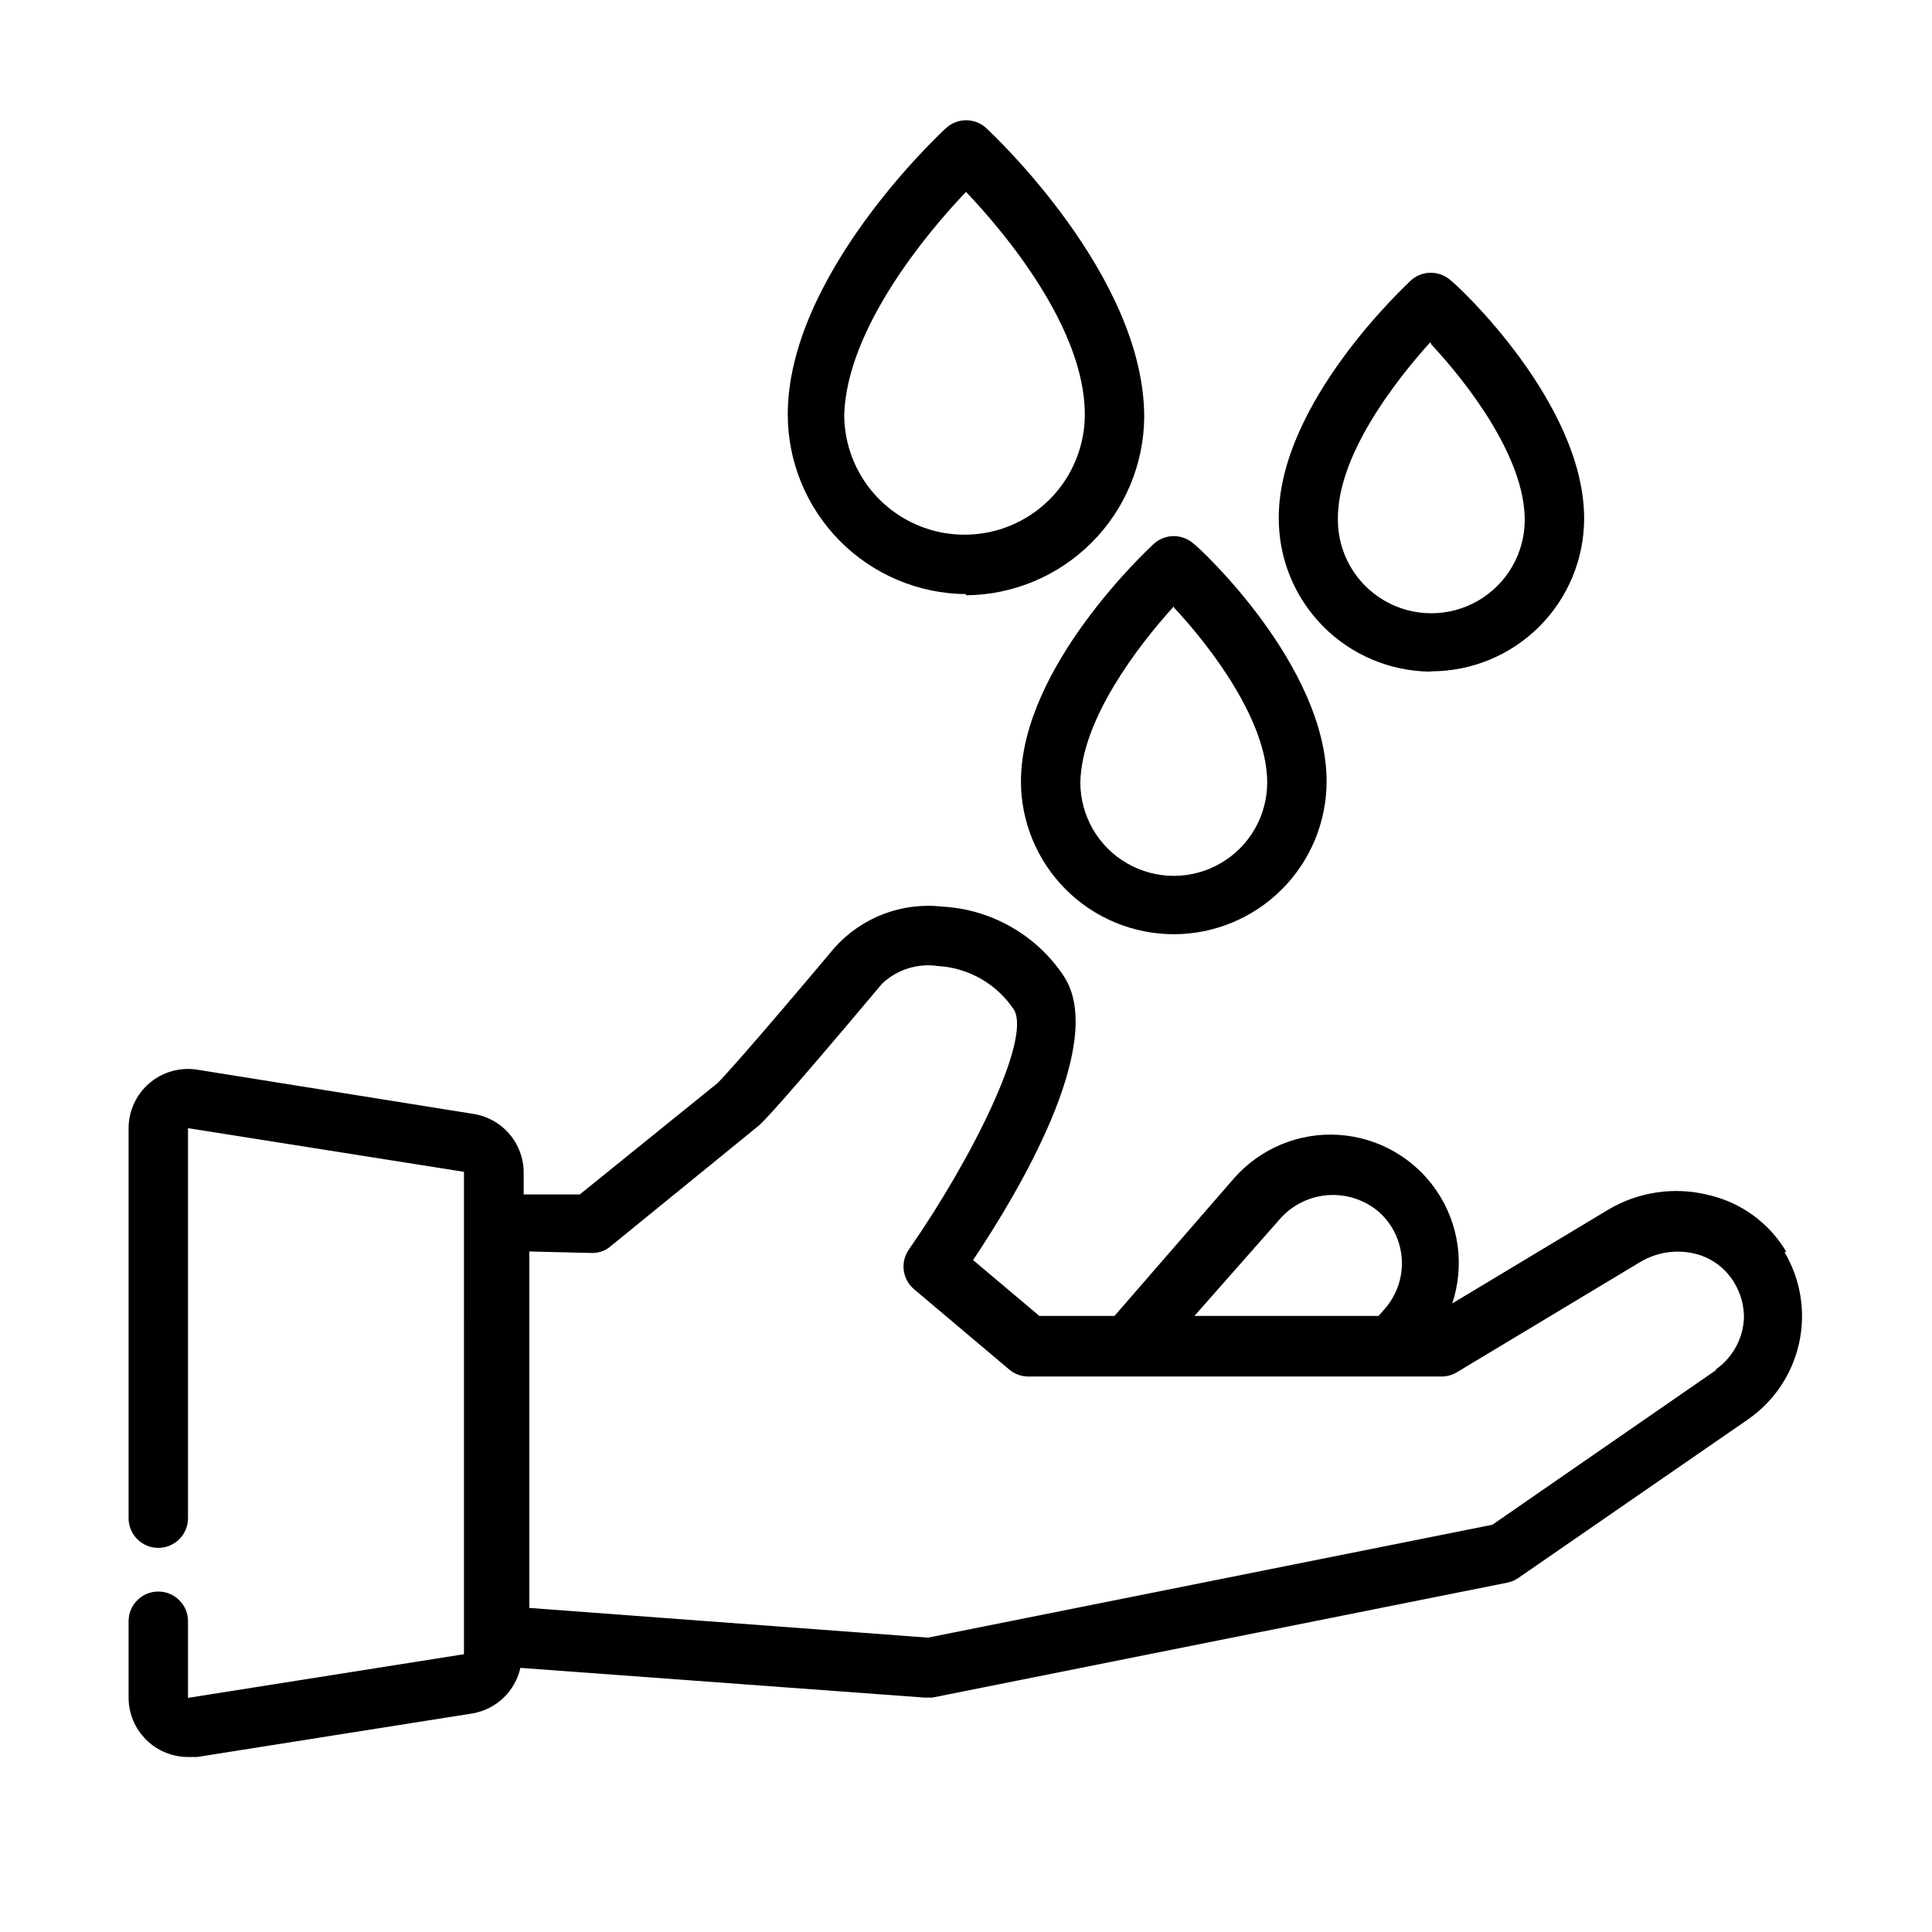 <?xml version="1.0" encoding="UTF-8"?>
<!-- Uploaded to: SVG Repo, www.svgrepo.com, Generator: SVG Repo Mixer Tools -->
<svg fill="#000000" width="800px" height="800px" version="1.1" viewBox="144 144 512 512" xmlns="http://www.w3.org/2000/svg">
 <path d="m617.34 475.65c-4.519-7.578-11.941-12.98-20.543-14.957-9.066-2.285-18.668-0.867-26.688 3.938l-41.25 24.797c3.328-10 1.828-20.977-4.055-29.719-5.883-8.746-15.488-14.266-26.004-14.953-10.516-0.684-20.754 3.547-27.723 11.449l-31.723 36.527h-19.918l-17.555-14.801c12.121-18.105 34.875-56.441 24.562-74.391l-0.629-1.023c-7.246-10.789-19.141-17.551-32.121-18.262-10.695-1.195-21.309 2.852-28.496 10.863-23.617 28.102-29.836 34.715-31.016 35.895l-36.523 29.523h-14.879v-5.59c0.043-3.785-1.273-7.461-3.719-10.352-2.441-2.891-5.848-4.805-9.586-5.391l-73.211-11.73c-4.578-0.719-9.242 0.617-12.746 3.648-3.504 3.035-5.492 7.461-5.438 12.094v103.12c0 4.348 3.523 7.871 7.871 7.871 4.348 0 7.875-3.523 7.875-7.871v-103.36l73.133 11.57-0.004 127.84-73.129 11.57v-20.309c0-4.348-3.527-7.871-7.875-7.871-4.348 0-7.871 3.523-7.871 7.871v20.23c0 4.176 1.66 8.18 4.613 11.133 2.949 2.953 6.957 4.609 11.133 4.609h2.441l73.133-11.57h-0.004c3.035-0.559 5.844-2 8.07-4.141 2.223-2.141 3.769-4.891 4.445-7.902l107.06 7.871h2.125l152.4-30.465c1.047-0.219 2.039-0.645 2.914-1.258l60.773-41.957v-0.004c6.93-4.781 11.789-12.016 13.598-20.238 1.812-8.223 0.441-16.828-3.836-24.078zm-133.82-8.973c3.277-3.531 7.789-5.668 12.598-5.961 4.805-0.293 9.543 1.277 13.223 4.387 3.641 3.211 5.852 7.738 6.148 12.582 0.293 4.844-1.352 9.605-4.574 13.238l-1.574 1.812h-48.805zm115.4 40.305-59.434 41.094-149.57 29.914-105.64-7.871v-94.465l16.297 0.395v-0.004c1.891 0.109 3.75-0.512 5.195-1.734l39.359-32.039c1.258-1.18 4.961-4.644 32.668-37.629l0.004 0.004c3.945-3.707 9.363-5.418 14.719-4.644 8.207 0.461 15.711 4.785 20.23 11.648 4.488 7.871-11.098 39.359-27.867 63.449-2.352 3.332-1.773 7.91 1.34 10.547l25.191 21.254v0.004c1.426 1.219 3.238 1.887 5.117 1.887h109.42c1.441 0.016 2.856-0.367 4.094-1.102l48.57-29.207v0.004c4.418-2.668 9.719-3.461 14.723-2.207 4.387 1.109 8.137 3.949 10.391 7.875 1.594 2.719 2.438 5.816 2.441 8.973-0.184 5.555-2.988 10.691-7.559 13.855zm-75.57-185.07v-0.004c10.727-0.02 21.008-4.289 28.59-11.871 7.582-7.586 11.852-17.863 11.875-28.59 0-30.781-33.77-62.031-35.188-62.977-2.918-2.793-7.473-2.93-10.551-0.312-1.418 1.34-35.188 32.59-35.188 62.977-0.082 10.738 4.098 21.07 11.625 28.73 7.527 7.66 17.785 12.02 28.523 12.125zm0-86.594c9.84 10.547 24.719 29.992 24.719 46.445 0 8.844-4.719 17.016-12.379 21.441-7.66 4.422-17.098 4.422-24.758 0-7.66-4.426-12.379-12.598-12.379-21.441-0.234-16.691 14.645-36.133 24.484-47.074zm-68.25 156.26c10.727-0.02 21.004-4.289 28.59-11.871 7.582-7.586 11.852-17.863 11.875-28.59 0-30.781-33.77-62.031-35.188-62.977h-0.004c-3.008-2.75-7.617-2.75-10.625 0-1.418 1.34-35.188 32.59-35.188 62.977 0.02 10.738 4.301 21.031 11.902 28.617 7.598 7.586 17.898 11.844 28.637 11.844zm0-86.594c9.84 10.547 24.719 30.07 24.719 46.367 0 8.848-4.719 17.02-12.379 21.441-7.66 4.422-17.098 4.422-24.758 0-7.66-4.422-12.379-12.594-12.379-21.441 0.316-16.609 15.195-36.129 24.797-46.68zm-55.105-3.227h0.004c12.492-0.102 24.449-5.109 33.281-13.945 8.836-8.836 13.848-20.789 13.949-33.285 0-37.473-40.148-74.941-41.879-76.594-3.008-2.754-7.621-2.754-10.629 0-1.809 1.652-41.957 39.121-41.957 75.887 0 12.562 4.965 24.617 13.812 33.535 8.844 8.922 20.859 13.984 33.422 14.09zm0.004-106.9c10.312 10.785 31.488 36.133 31.488 58.961 0 11.391-6.078 21.914-15.941 27.609-9.867 5.695-22.02 5.695-31.883 0-9.863-5.695-15.941-16.219-15.941-27.609 0.789-22.832 21.965-48.18 32.277-58.961z"/>
</svg>